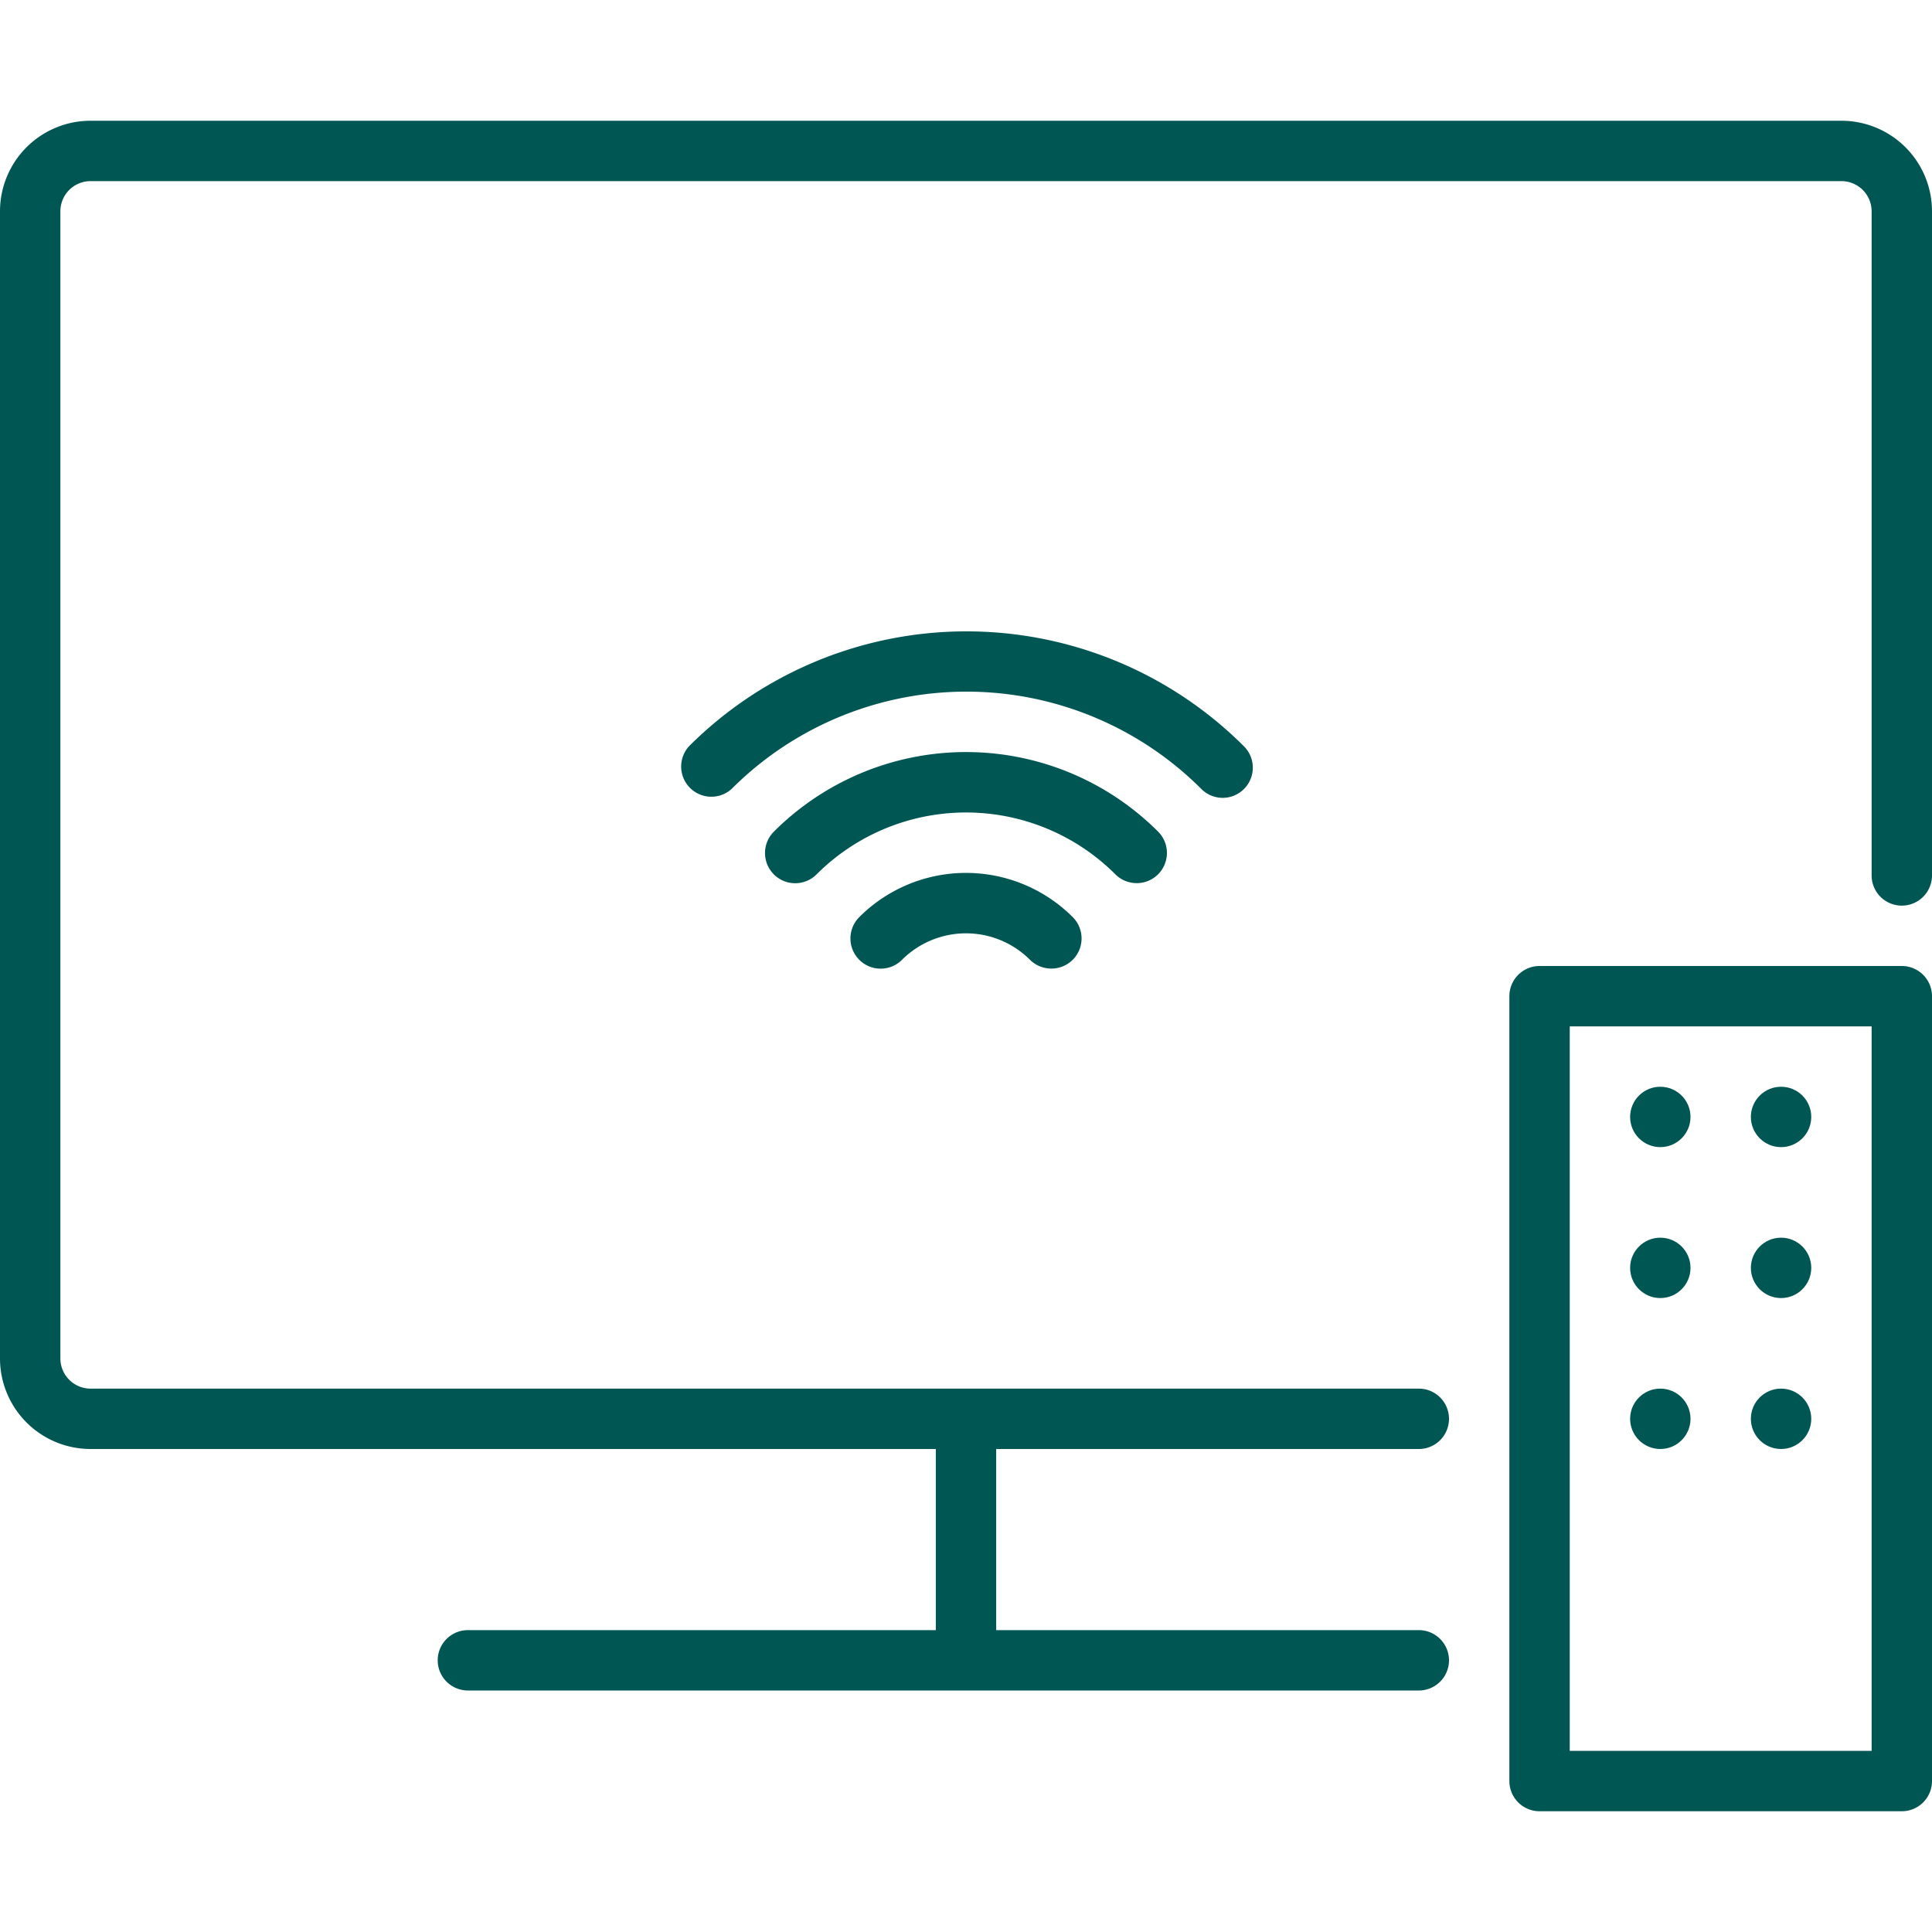 <svg xmlns="http://www.w3.org/2000/svg" xmlns:xlink="http://www.w3.org/1999/xlink" width="512" height="512" x="0" y="0" viewBox="0 0 128 128" style="enable-background:new 0 0 512 512" xml:space="preserve"><g><path d="M122 8H6a6 6 0 0 0-6 6v76a6 6 0 0 0 6 6h56v12H31a2 2 0 0 0 0 4h63a2 2 0 0 0 0-4H66V96h28a2 2 0 0 0 0-4H6a2 2 0 0 1-2-2V14a2 2 0 0 1 2-2h116a2 2 0 0 1 2 2v44a2 2 0 0 0 4 0V14a6 6 0 0 0-6-6z" fill="#005653" opacity="1" data-original="#000000"></path><path d="M126 64h-24a2 2 0 0 0-2 2v52a2 2 0 0 0 2 2h24a2 2 0 0 0 2-2V66a2 2 0 0 0-2-2zm-2 52h-20V68h20z" fill="#005653" opacity="1" data-original="#000000"></path><circle cx="110" cy="74" r="2" fill="#005653" opacity="1" data-original="#000000"></circle><circle cx="118" cy="74" r="2" fill="#005653" opacity="1" data-original="#000000"></circle><circle cx="110" cy="84" r="2" fill="#005653" opacity="1" data-original="#000000"></circle><circle cx="118" cy="84" r="2" fill="#005653" opacity="1" data-original="#000000"></circle><circle cx="110" cy="94" r="2" fill="#005653" opacity="1" data-original="#000000"></circle><circle cx="118" cy="94" r="2" fill="#005653" opacity="1" data-original="#000000"></circle><path d="M75.31 58.51a2 2 0 0 0 1.42-3.41 18 18 0 0 0-25.46 0 2 2 0 0 0 2.83 2.83 14 14 0 0 1 19.8 0 2 2 0 0 0 1.41.58z" fill="#005653" opacity="1" data-original="#000000"></path><path d="M56.93 60.76a2 2 0 0 0 2.83 2.83 6 6 0 0 1 8.48 0 2 2 0 0 0 1.42.58 2 2 0 0 0 1.41-.58 2 2 0 0 0 0-2.83 10 10 0 0 0-14.14 0zM81 52.86a2 2 0 0 0 1.41-3.42 26 26 0 0 0-36.76 0 2 2 0 0 0 2.82 2.83 22 22 0 0 1 31.12 0 2 2 0 0 0 1.41.59z" fill="#005653" opacity="1" data-original="#000000"></path></g></svg>